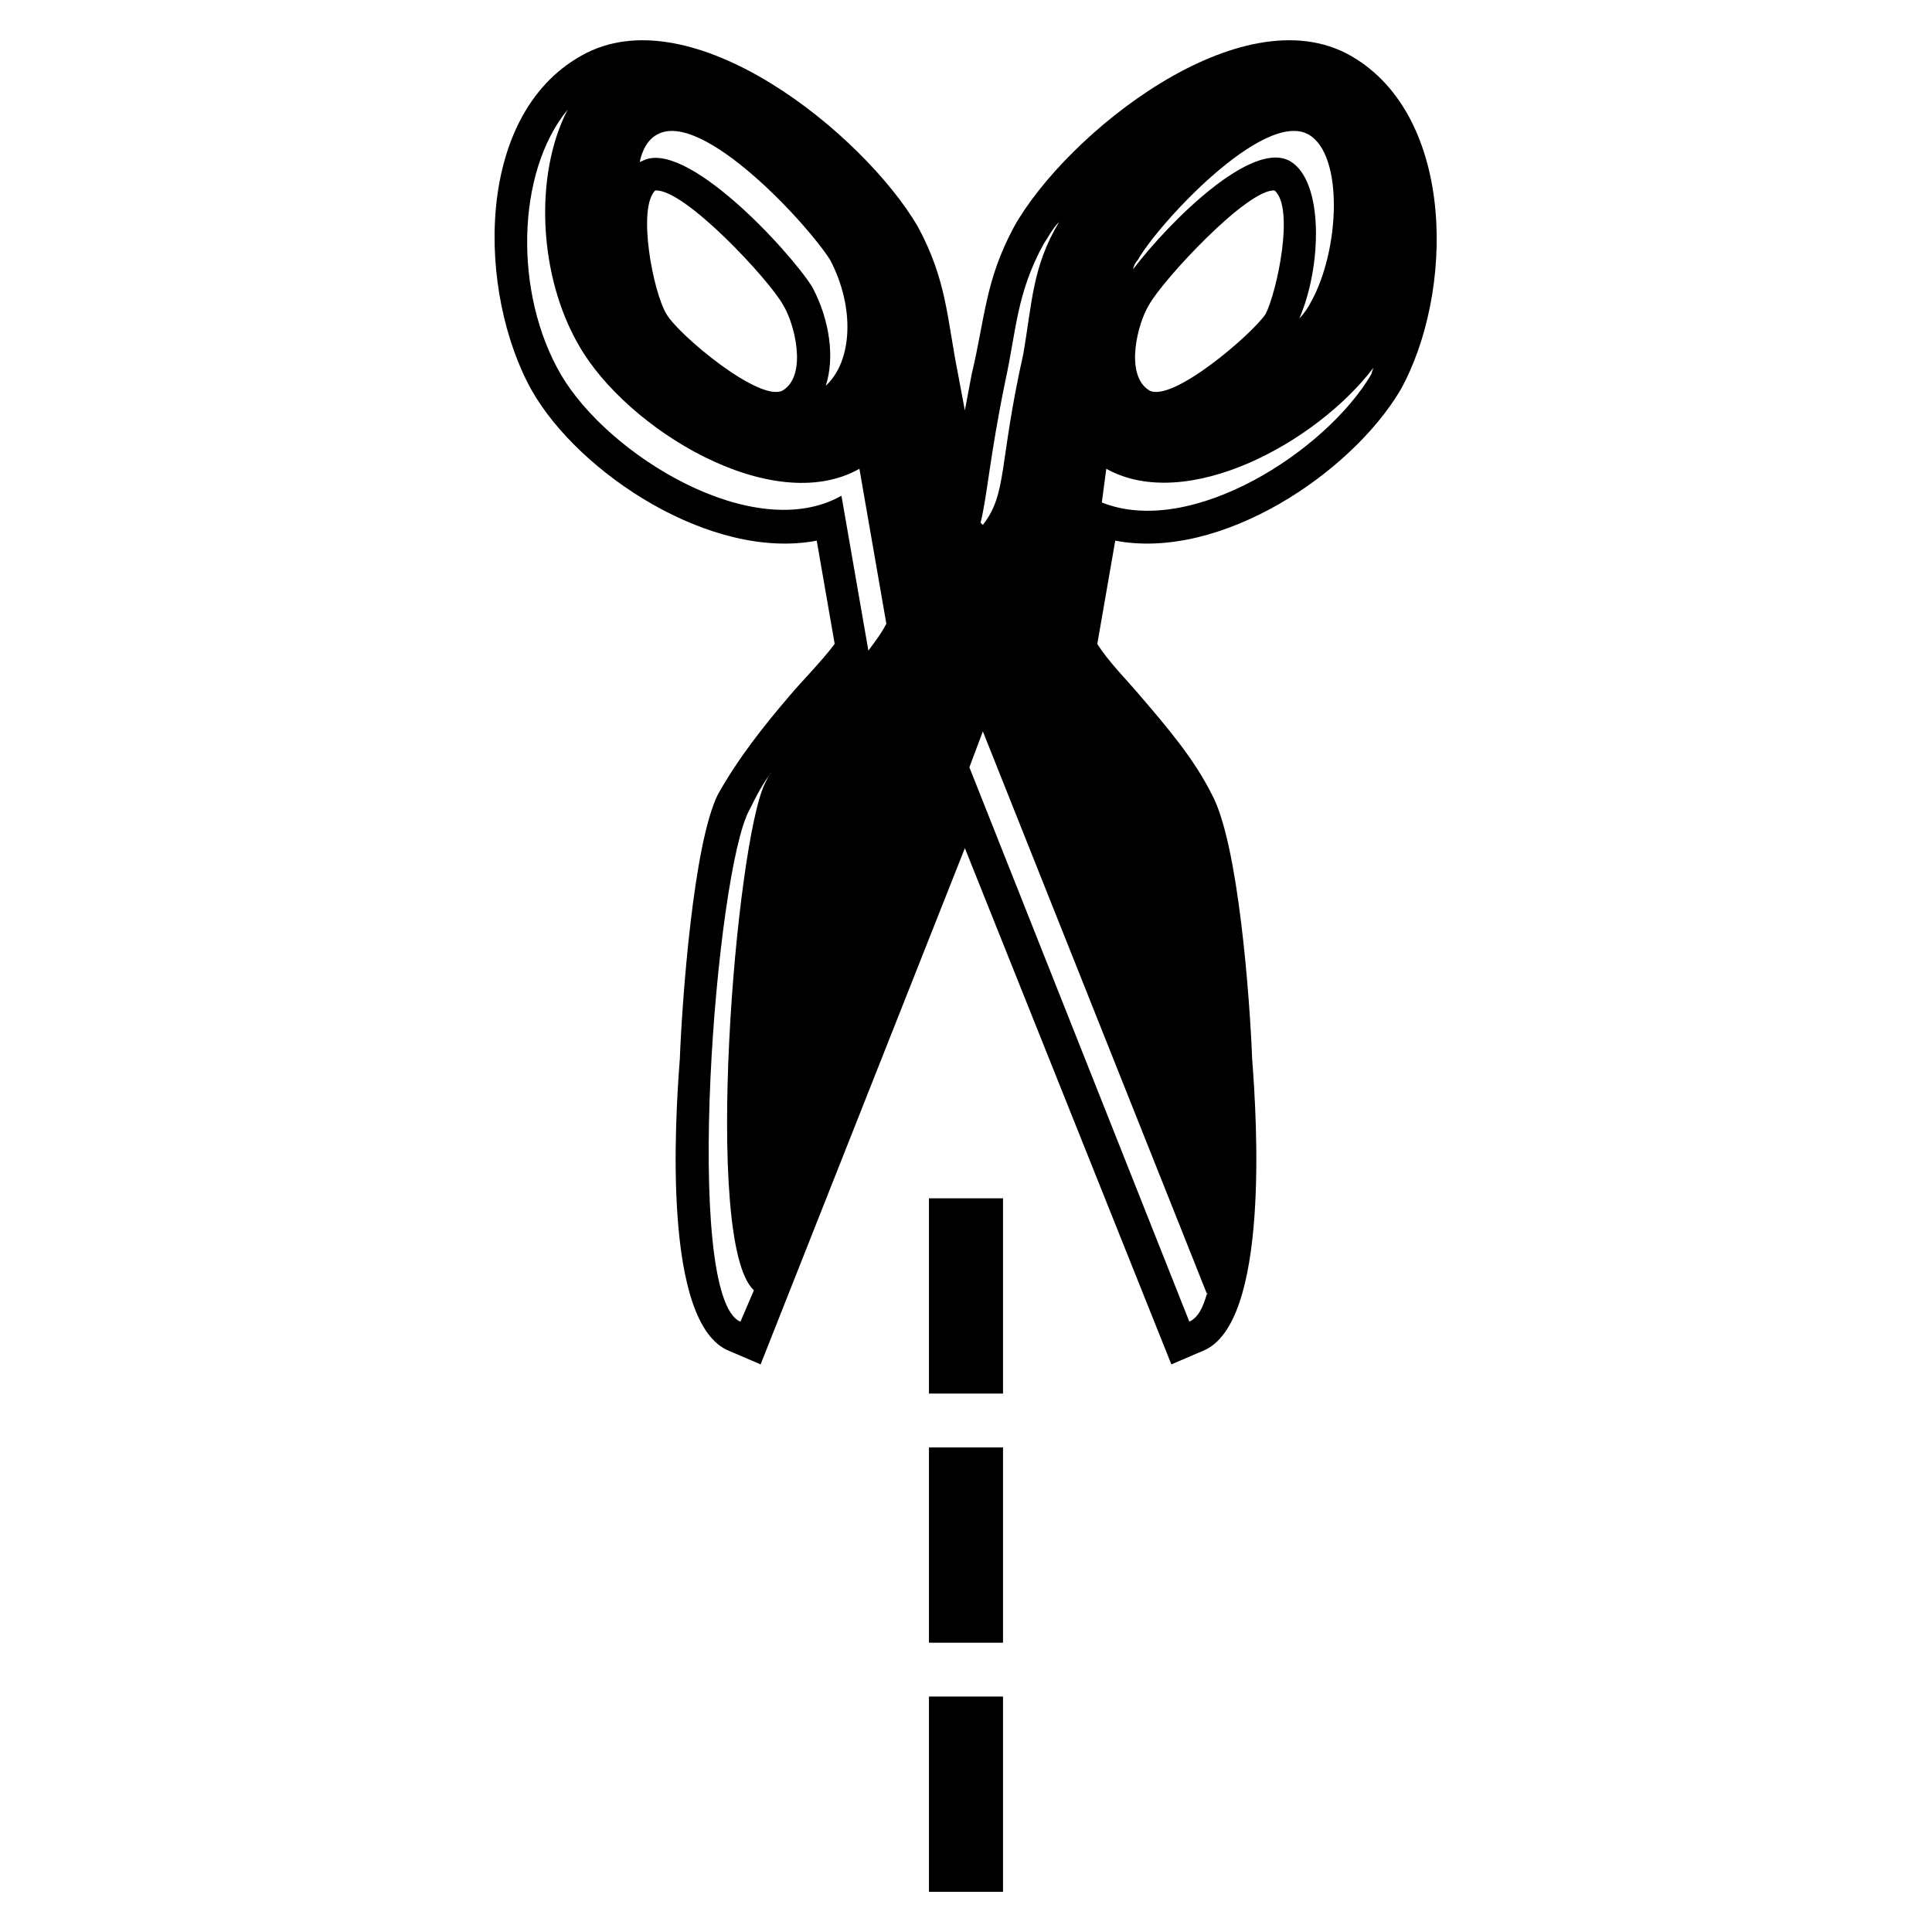 <?xml version="1.0" encoding="UTF-8"?>
<!-- Uploaded to: SVG Repo, www.svgrepo.com, Generator: SVG Repo Mixer Tools -->
<svg fill="#000000" width="800px" height="800px" version="1.1" viewBox="144 144 512 512" xmlns="http://www.w3.org/2000/svg">
 <path d="m399.7 252.78c-0.594-2.973-1.191-6.543-1.785-9.516-2.973-14.871-2.973-24.98-10.707-39.258-14.277-24.387-60.078-61.859-89.223-45.207-28.551 16.059-27.363 63.051-13.086 88.629 12.492 22.008 47.586 45.207 75.543 39.852l4.758 27.363c-3.57 4.758-8.922 10.113-11.895 13.68-7.137 8.328-13.68 16.656-19.035 26.172-6.543 13.086-9.516 54.723-10.113 70.188-1.191 15.465-4.758 70.188 13.086 77.324l8.328 3.57 54.129-136.81 54.723 136.81 8.328-3.57c17.844-7.137 14.277-61.859 13.086-77.324-0.594-15.465-3.57-57.102-10.707-70.188-4.758-9.516-11.895-17.844-19.035-26.172-2.973-3.57-8.328-8.922-11.301-13.68l4.758-27.363c27.957 5.352 62.457-17.844 75.543-39.852 14.277-25.578 14.871-72.566-13.086-88.629-29.145-16.656-75.543 20.82-89.223 45.207-7.734 14.277-7.734 24.387-11.301 39.258-0.594 2.973-1.191 6.543-1.785 9.516zm-9.516 208.78h19.629v51.75h-19.629zm0 66.023h19.629v51.75h-19.629zm0 66.023h19.629v51.75h-19.629zm14.277-310.5c6.543-8.328 4.164-16.059 10.707-45.207 2.379-13.68 2.379-23.199 9.516-35.094-1.785 1.785-2.973 4.164-4.164 5.949-7.137 13.086-7.137 22.602-10.113 36.285-4.164 20.223-4.758 30.336-6.543 37.473l0.594 0.594zm103.5-41.637c-14.871 19.629-49.371 38.664-70.781 26.766l-1.191 8.922c23.793 9.516 59.48-13.68 71.379-33.906l0.594-1.785zm-44.016 245.06v0.594l-59.48-149.3-3.57 9.516 58.293 146.92c2.379-1.191 3.57-3.57 4.758-7.734zm-120.15-0.594c-13.68-12.492-4.758-118.96 2.973-134.43 0.594-1.191 1.191-2.379 1.785-2.973-2.379 2.973-4.164 6.543-5.949 10.113-8.922 16.059-17.844 129.07-2.379 135.62zm30.336-169.52c1.785-2.379 3.57-4.758 4.758-7.137l-7.137-41.043c-23.199 13.086-61.859-10.707-74.352-32.715-10.707-18.438-11.895-45.207-2.973-62.457-13.68 16.656-14.277 48.773-1.785 70.188 12.492 21.414 51.152 45.207 74.352 32.121zm-60.672-129.07s0-0.594 0.594-0.594c11.301-6.543 39.258 23.793 45.207 33.309 4.758 8.922 5.949 19.035 3.57 26.172 7.137-6.543 7.734-20.82 1.191-33.309-5.949-9.516-33.906-39.852-45.801-33.309-2.379 1.191-4.164 4.164-4.758 7.734zm174.88 41.043c5.949-13.68 6.543-36.285-2.379-41.637-10.113-5.949-32.121 16.059-41.637 28.551 0-0.594 0.594-1.785 1.191-2.379 5.352-9.516 33.309-39.852 45.207-33.309 9.516 5.352 8.328 30.93 0.594 44.609-0.594 1.191-1.785 2.973-2.973 4.164zm-167.74-1.191c-3.57-5.949-7.734-27.957-2.973-32.715 7.734-0.594 30.336 23.793 33.906 30.336 2.973 4.758 6.543 18.438 0 22.602-5.949 3.57-27.957-14.871-30.93-20.223zm158.82 0c-3.57 5.352-24.98 23.793-30.93 20.223-6.543-4.164-2.973-17.844 0-22.602 3.57-6.543 26.172-30.93 33.309-30.336 5.352 4.758 0.594 26.766-2.379 32.715z" fill-rule="evenodd"/>
</svg>